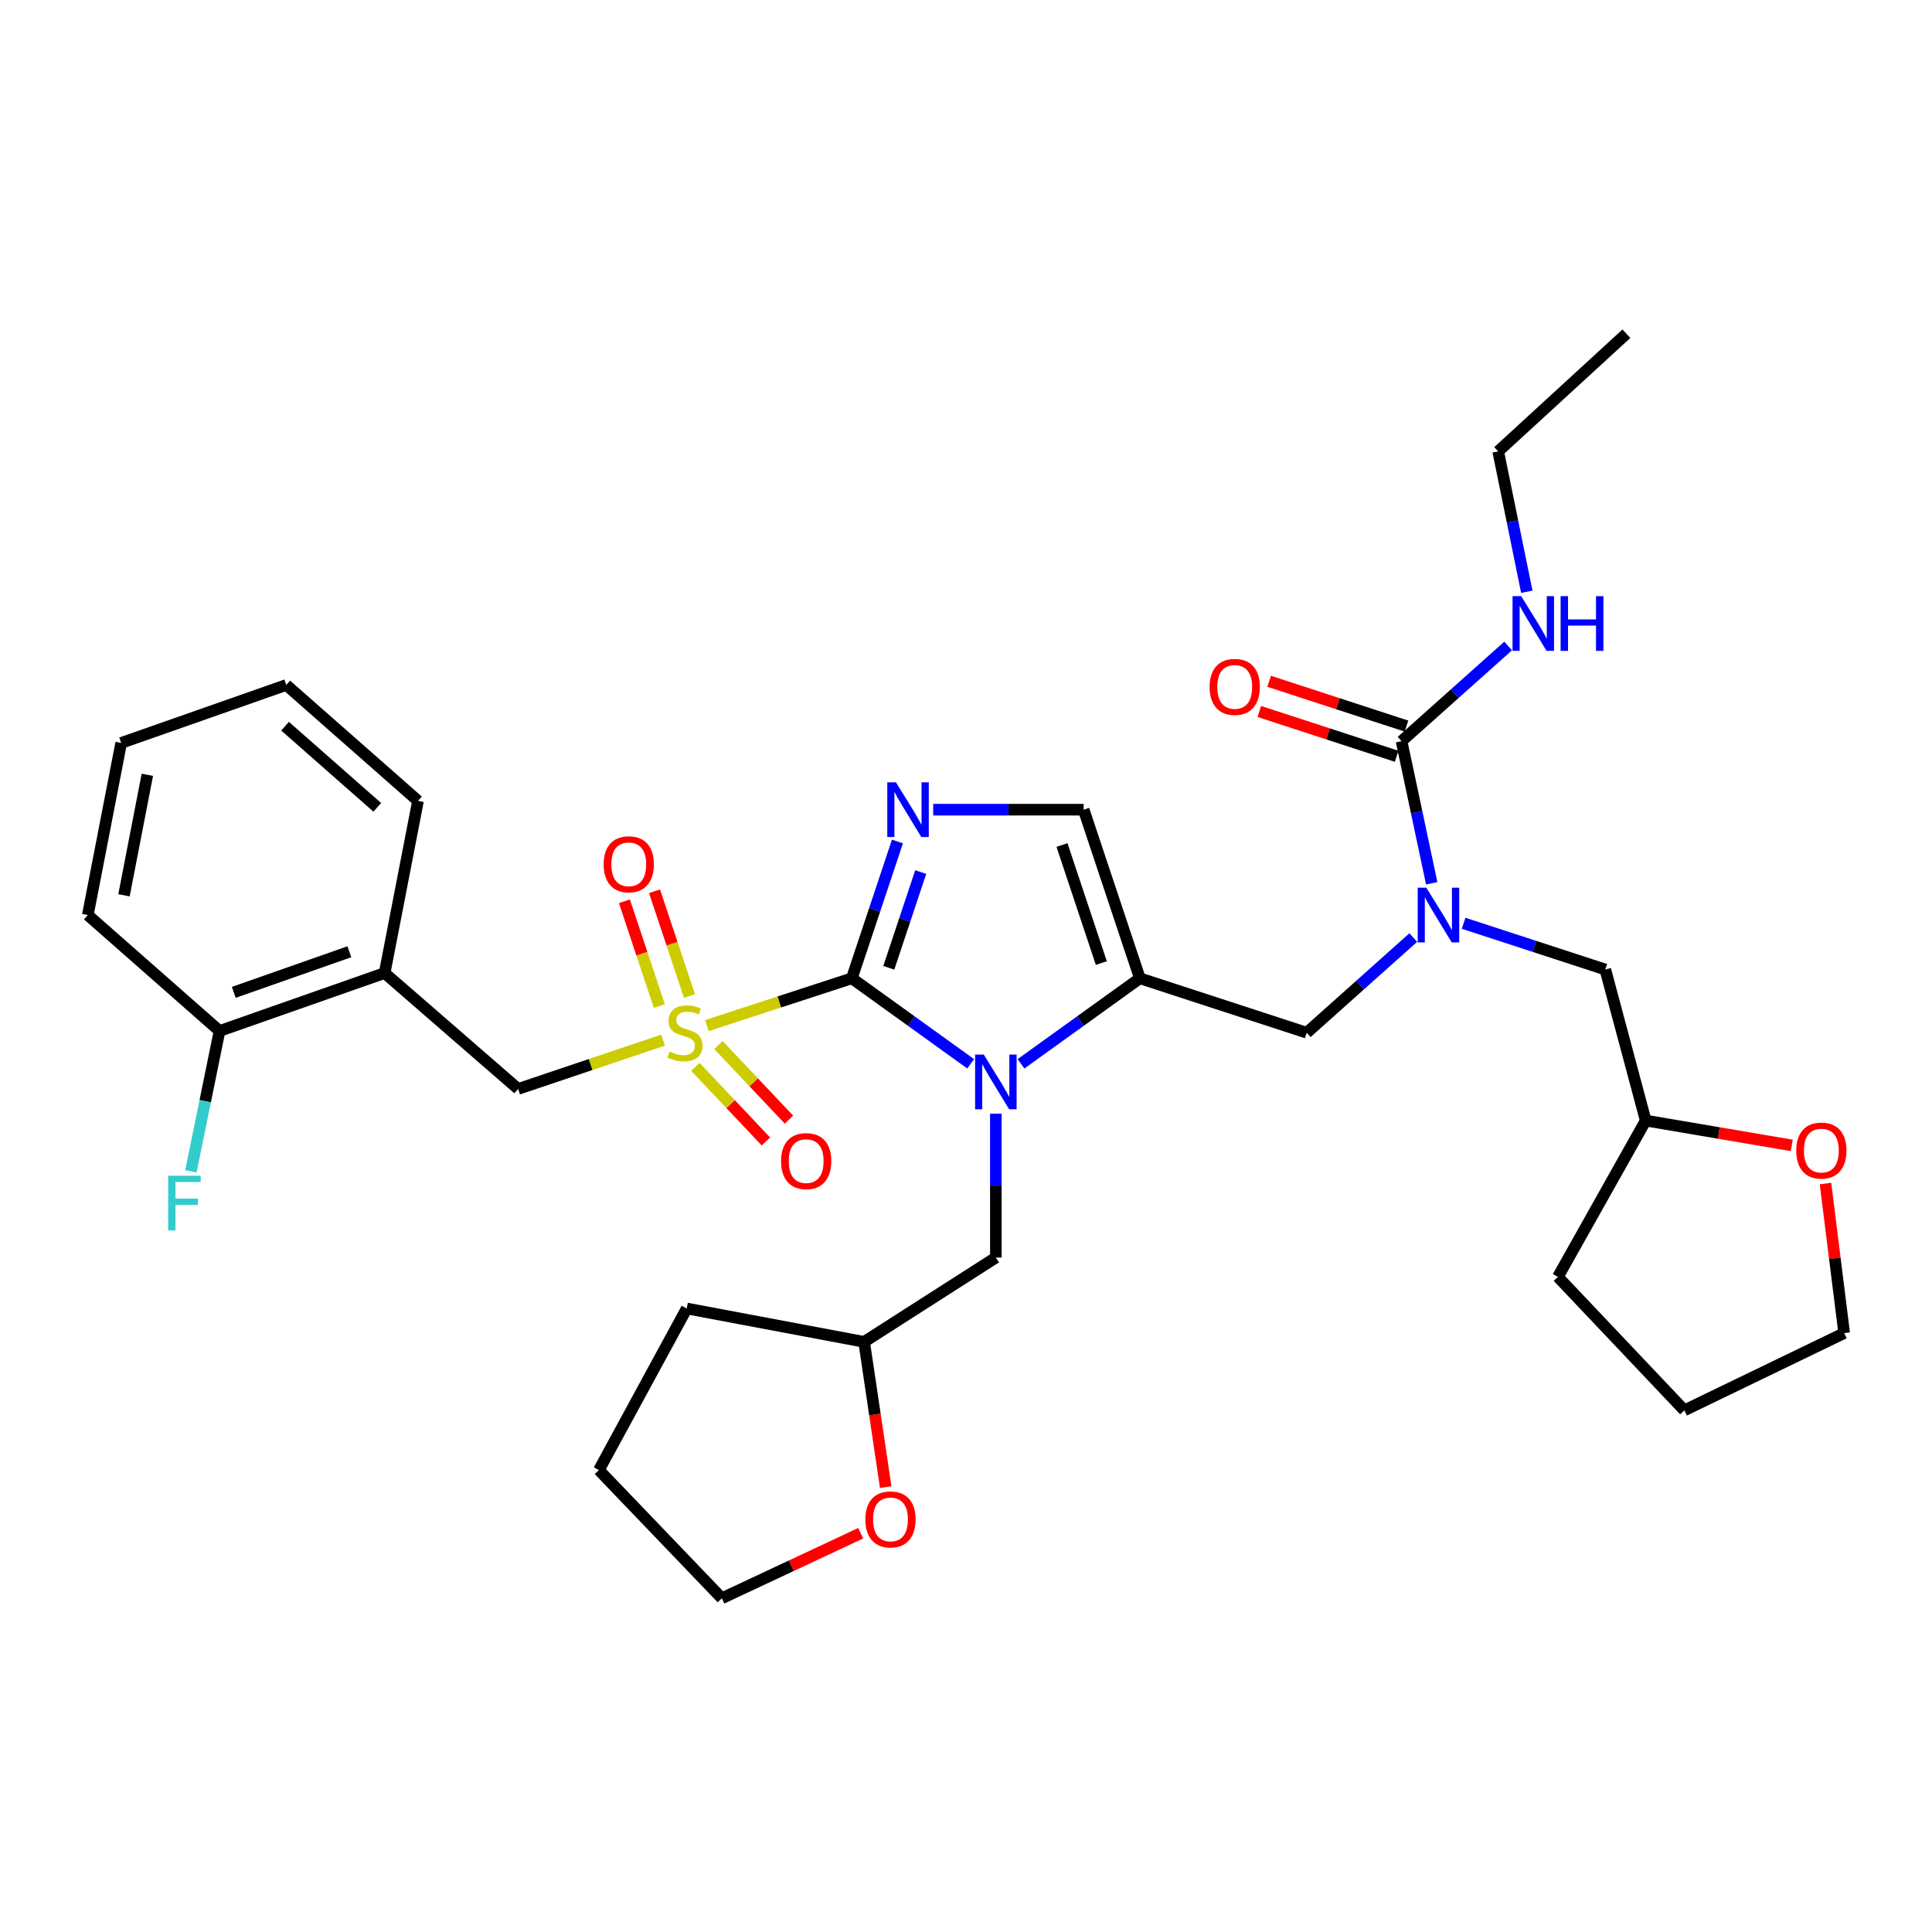 <?xml version='1.0' encoding='iso-8859-1'?>
<svg version='1.1' baseProfile='full'
              xmlns='http://www.w3.org/2000/svg'
                      xmlns:rdkit='http://www.rdkit.org/xml'
                      xmlns:xlink='http://www.w3.org/1999/xlink'
                  xml:space='preserve'
width='1000px' height='1000px' viewBox='0 0 1000 1000'>
<!-- END OF HEADER -->
<rect style='opacity:1.0;fill:#FFFFFF;stroke:none' width='1000' height='1000' x='0' y='0'> </rect>
<path class='bond-0' d='M 731.519,485.272 L 703.941,509.907' style='fill:none;fill-rule:evenodd;stroke:#0000FF;stroke-width:6px;stroke-linecap:butt;stroke-linejoin:miter;stroke-opacity:1' />
<path class='bond-0' d='M 703.941,509.907 L 676.363,534.543' style='fill:none;fill-rule:evenodd;stroke:#000000;stroke-width:6px;stroke-linecap:butt;stroke-linejoin:miter;stroke-opacity:1' />
<path class='bond-1' d='M 741.052,457.176 L 733.25,420.407' style='fill:none;fill-rule:evenodd;stroke:#0000FF;stroke-width:6px;stroke-linecap:butt;stroke-linejoin:miter;stroke-opacity:1' />
<path class='bond-1' d='M 733.25,420.407 L 725.447,383.637' style='fill:none;fill-rule:evenodd;stroke:#000000;stroke-width:6px;stroke-linecap:butt;stroke-linejoin:miter;stroke-opacity:1' />
<path class='bond-2' d='M 757.555,477.882 L 794.228,489.849' style='fill:none;fill-rule:evenodd;stroke:#0000FF;stroke-width:6px;stroke-linecap:butt;stroke-linejoin:miter;stroke-opacity:1' />
<path class='bond-2' d='M 794.228,489.849 L 830.901,501.817' style='fill:none;fill-rule:evenodd;stroke:#000000;stroke-width:6px;stroke-linecap:butt;stroke-linejoin:miter;stroke-opacity:1' />
<path class='bond-3' d='M 775.454,233.635 L 841.819,172.729' style='fill:none;fill-rule:evenodd;stroke:#000000;stroke-width:6px;stroke-linecap:butt;stroke-linejoin:miter;stroke-opacity:1' />
<path class='bond-4' d='M 775.454,233.635 L 782.865,269.966' style='fill:none;fill-rule:evenodd;stroke:#000000;stroke-width:6px;stroke-linecap:butt;stroke-linejoin:miter;stroke-opacity:1' />
<path class='bond-4' d='M 782.865,269.966 L 790.277,306.298' style='fill:none;fill-rule:evenodd;stroke:#0000FF;stroke-width:6px;stroke-linecap:butt;stroke-linejoin:miter;stroke-opacity:1' />
<path class='bond-5' d='M 725.447,383.637 L 753.025,359.002' style='fill:none;fill-rule:evenodd;stroke:#000000;stroke-width:6px;stroke-linecap:butt;stroke-linejoin:miter;stroke-opacity:1' />
<path class='bond-5' d='M 753.025,359.002 L 780.604,334.367' style='fill:none;fill-rule:evenodd;stroke:#0000FF;stroke-width:6px;stroke-linecap:butt;stroke-linejoin:miter;stroke-opacity:1' />
<path class='bond-6' d='M 727.996,375.827 L 692.453,364.228' style='fill:none;fill-rule:evenodd;stroke:#000000;stroke-width:6px;stroke-linecap:butt;stroke-linejoin:miter;stroke-opacity:1' />
<path class='bond-6' d='M 692.453,364.228 L 656.91,352.63' style='fill:none;fill-rule:evenodd;stroke:#FF0000;stroke-width:6px;stroke-linecap:butt;stroke-linejoin:miter;stroke-opacity:1' />
<path class='bond-6' d='M 722.899,391.448 L 687.356,379.849' style='fill:none;fill-rule:evenodd;stroke:#000000;stroke-width:6px;stroke-linecap:butt;stroke-linejoin:miter;stroke-opacity:1' />
<path class='bond-6' d='M 687.356,379.849 L 651.813,368.251' style='fill:none;fill-rule:evenodd;stroke:#FF0000;stroke-width:6px;stroke-linecap:butt;stroke-linejoin:miter;stroke-opacity:1' />
<path class='bond-7' d='M 927.422,592.856 L 889.619,586.43' style='fill:none;fill-rule:evenodd;stroke:#FF0000;stroke-width:6px;stroke-linecap:butt;stroke-linejoin:miter;stroke-opacity:1' />
<path class='bond-7' d='M 889.619,586.43 L 851.815,580.003' style='fill:none;fill-rule:evenodd;stroke:#000000;stroke-width:6px;stroke-linecap:butt;stroke-linejoin:miter;stroke-opacity:1' />
<path class='bond-8' d='M 944.869,612.6 L 949.704,651.302' style='fill:none;fill-rule:evenodd;stroke:#FF0000;stroke-width:6px;stroke-linecap:butt;stroke-linejoin:miter;stroke-opacity:1' />
<path class='bond-8' d='M 949.704,651.302 L 954.54,690.004' style='fill:none;fill-rule:evenodd;stroke:#000000;stroke-width:6px;stroke-linecap:butt;stroke-linejoin:miter;stroke-opacity:1' />
<path class='bond-9' d='M 851.815,580.003 L 830.901,501.817' style='fill:none;fill-rule:evenodd;stroke:#000000;stroke-width:6px;stroke-linecap:butt;stroke-linejoin:miter;stroke-opacity:1' />
<path class='bond-10' d='M 851.815,580.003 L 806.364,660.911' style='fill:none;fill-rule:evenodd;stroke:#000000;stroke-width:6px;stroke-linecap:butt;stroke-linejoin:miter;stroke-opacity:1' />
<path class='bond-11' d='M 365.893,530.839 L 403.4,518.601' style='fill:none;fill-rule:evenodd;stroke:#CCCC00;stroke-width:6px;stroke-linecap:butt;stroke-linejoin:miter;stroke-opacity:1' />
<path class='bond-11' d='M 403.4,518.601 L 440.907,506.363' style='fill:none;fill-rule:evenodd;stroke:#000000;stroke-width:6px;stroke-linecap:butt;stroke-linejoin:miter;stroke-opacity:1' />
<path class='bond-12' d='M 343.183,538.369 L 305.679,551.002' style='fill:none;fill-rule:evenodd;stroke:#CCCC00;stroke-width:6px;stroke-linecap:butt;stroke-linejoin:miter;stroke-opacity:1' />
<path class='bond-12' d='M 305.679,551.002 L 268.175,563.636' style='fill:none;fill-rule:evenodd;stroke:#000000;stroke-width:6px;stroke-linecap:butt;stroke-linejoin:miter;stroke-opacity:1' />
<path class='bond-13' d='M 356.862,515.525 L 347.823,488.413' style='fill:none;fill-rule:evenodd;stroke:#CCCC00;stroke-width:6px;stroke-linecap:butt;stroke-linejoin:miter;stroke-opacity:1' />
<path class='bond-13' d='M 347.823,488.413 L 338.785,461.302' style='fill:none;fill-rule:evenodd;stroke:#FF0000;stroke-width:6px;stroke-linecap:butt;stroke-linejoin:miter;stroke-opacity:1' />
<path class='bond-13' d='M 341.273,520.721 L 332.235,493.61' style='fill:none;fill-rule:evenodd;stroke:#CCCC00;stroke-width:6px;stroke-linecap:butt;stroke-linejoin:miter;stroke-opacity:1' />
<path class='bond-13' d='M 332.235,493.61 L 323.197,466.498' style='fill:none;fill-rule:evenodd;stroke:#FF0000;stroke-width:6px;stroke-linecap:butt;stroke-linejoin:miter;stroke-opacity:1' />
<path class='bond-14' d='M 359.934,552.208 L 378.184,571.514' style='fill:none;fill-rule:evenodd;stroke:#CCCC00;stroke-width:6px;stroke-linecap:butt;stroke-linejoin:miter;stroke-opacity:1' />
<path class='bond-14' d='M 378.184,571.514 L 396.433,590.821' style='fill:none;fill-rule:evenodd;stroke:#FF0000;stroke-width:6px;stroke-linecap:butt;stroke-linejoin:miter;stroke-opacity:1' />
<path class='bond-14' d='M 371.875,540.92 L 390.125,560.227' style='fill:none;fill-rule:evenodd;stroke:#CCCC00;stroke-width:6px;stroke-linecap:butt;stroke-linejoin:miter;stroke-opacity:1' />
<path class='bond-14' d='M 390.125,560.227 L 408.374,579.534' style='fill:none;fill-rule:evenodd;stroke:#FF0000;stroke-width:6px;stroke-linecap:butt;stroke-linejoin:miter;stroke-opacity:1' />
<path class='bond-15' d='M 268.175,563.636 L 199.09,503.633' style='fill:none;fill-rule:evenodd;stroke:#000000;stroke-width:6px;stroke-linecap:butt;stroke-linejoin:miter;stroke-opacity:1' />
<path class='bond-16' d='M 199.09,503.633 L 113.636,533.639' style='fill:none;fill-rule:evenodd;stroke:#000000;stroke-width:6px;stroke-linecap:butt;stroke-linejoin:miter;stroke-opacity:1' />
<path class='bond-16' d='M 180.828,492.631 L 121.011,513.635' style='fill:none;fill-rule:evenodd;stroke:#000000;stroke-width:6px;stroke-linecap:butt;stroke-linejoin:miter;stroke-opacity:1' />
<path class='bond-17' d='M 199.09,503.633 L 216.361,414.547' style='fill:none;fill-rule:evenodd;stroke:#000000;stroke-width:6px;stroke-linecap:butt;stroke-linejoin:miter;stroke-opacity:1' />
<path class='bond-18' d='M 113.636,533.639 L 106.221,569.966' style='fill:none;fill-rule:evenodd;stroke:#000000;stroke-width:6px;stroke-linecap:butt;stroke-linejoin:miter;stroke-opacity:1' />
<path class='bond-18' d='M 106.221,569.966 L 98.806,606.292' style='fill:none;fill-rule:evenodd;stroke:#33CCCC;stroke-width:6px;stroke-linecap:butt;stroke-linejoin:miter;stroke-opacity:1' />
<path class='bond-19' d='M 113.636,533.639 L 45.455,473.636' style='fill:none;fill-rule:evenodd;stroke:#000000;stroke-width:6px;stroke-linecap:butt;stroke-linejoin:miter;stroke-opacity:1' />
<path class='bond-20' d='M 528.488,550.622 L 559.242,528.492' style='fill:none;fill-rule:evenodd;stroke:#0000FF;stroke-width:6px;stroke-linecap:butt;stroke-linejoin:miter;stroke-opacity:1' />
<path class='bond-20' d='M 559.242,528.492 L 589.996,506.363' style='fill:none;fill-rule:evenodd;stroke:#000000;stroke-width:6px;stroke-linecap:butt;stroke-linejoin:miter;stroke-opacity:1' />
<path class='bond-21' d='M 502.416,550.622 L 471.662,528.492' style='fill:none;fill-rule:evenodd;stroke:#0000FF;stroke-width:6px;stroke-linecap:butt;stroke-linejoin:miter;stroke-opacity:1' />
<path class='bond-21' d='M 471.662,528.492 L 440.907,506.363' style='fill:none;fill-rule:evenodd;stroke:#000000;stroke-width:6px;stroke-linecap:butt;stroke-linejoin:miter;stroke-opacity:1' />
<path class='bond-22' d='M 515.452,576.435 L 515.452,613.67' style='fill:none;fill-rule:evenodd;stroke:#0000FF;stroke-width:6px;stroke-linecap:butt;stroke-linejoin:miter;stroke-opacity:1' />
<path class='bond-22' d='M 515.452,613.67 L 515.452,650.906' style='fill:none;fill-rule:evenodd;stroke:#000000;stroke-width:6px;stroke-linecap:butt;stroke-linejoin:miter;stroke-opacity:1' />
<path class='bond-23' d='M 589.996,506.363 L 560.904,419.093' style='fill:none;fill-rule:evenodd;stroke:#000000;stroke-width:6px;stroke-linecap:butt;stroke-linejoin:miter;stroke-opacity:1' />
<path class='bond-23' d='M 570.044,498.469 L 549.679,437.38' style='fill:none;fill-rule:evenodd;stroke:#000000;stroke-width:6px;stroke-linecap:butt;stroke-linejoin:miter;stroke-opacity:1' />
<path class='bond-24' d='M 589.996,506.363 L 676.363,534.543' style='fill:none;fill-rule:evenodd;stroke:#000000;stroke-width:6px;stroke-linecap:butt;stroke-linejoin:miter;stroke-opacity:1' />
<path class='bond-25' d='M 560.904,419.093 L 521.958,419.093' style='fill:none;fill-rule:evenodd;stroke:#000000;stroke-width:6px;stroke-linecap:butt;stroke-linejoin:miter;stroke-opacity:1' />
<path class='bond-25' d='M 521.958,419.093 L 483.013,419.093' style='fill:none;fill-rule:evenodd;stroke:#0000FF;stroke-width:6px;stroke-linecap:butt;stroke-linejoin:miter;stroke-opacity:1' />
<path class='bond-26' d='M 464.513,435.553 L 452.71,470.958' style='fill:none;fill-rule:evenodd;stroke:#0000FF;stroke-width:6px;stroke-linecap:butt;stroke-linejoin:miter;stroke-opacity:1' />
<path class='bond-26' d='M 452.71,470.958 L 440.907,506.363' style='fill:none;fill-rule:evenodd;stroke:#000000;stroke-width:6px;stroke-linecap:butt;stroke-linejoin:miter;stroke-opacity:1' />
<path class='bond-26' d='M 476.561,451.371 L 468.299,476.154' style='fill:none;fill-rule:evenodd;stroke:#0000FF;stroke-width:6px;stroke-linecap:butt;stroke-linejoin:miter;stroke-opacity:1' />
<path class='bond-26' d='M 468.299,476.154 L 460.037,500.938' style='fill:none;fill-rule:evenodd;stroke:#000000;stroke-width:6px;stroke-linecap:butt;stroke-linejoin:miter;stroke-opacity:1' />
<path class='bond-27' d='M 458.437,769.725 L 452.853,732.137' style='fill:none;fill-rule:evenodd;stroke:#FF0000;stroke-width:6px;stroke-linecap:butt;stroke-linejoin:miter;stroke-opacity:1' />
<path class='bond-27' d='M 452.853,732.137 L 447.27,694.55' style='fill:none;fill-rule:evenodd;stroke:#000000;stroke-width:6px;stroke-linecap:butt;stroke-linejoin:miter;stroke-opacity:1' />
<path class='bond-28' d='M 445.499,793.588 L 409.564,810.429' style='fill:none;fill-rule:evenodd;stroke:#FF0000;stroke-width:6px;stroke-linecap:butt;stroke-linejoin:miter;stroke-opacity:1' />
<path class='bond-28' d='M 409.564,810.429 L 373.629,827.271' style='fill:none;fill-rule:evenodd;stroke:#000000;stroke-width:6px;stroke-linecap:butt;stroke-linejoin:miter;stroke-opacity:1' />
<path class='bond-29' d='M 447.27,694.55 L 515.452,650.906' style='fill:none;fill-rule:evenodd;stroke:#000000;stroke-width:6px;stroke-linecap:butt;stroke-linejoin:miter;stroke-opacity:1' />
<path class='bond-30' d='M 447.27,694.55 L 355.454,677.269' style='fill:none;fill-rule:evenodd;stroke:#000000;stroke-width:6px;stroke-linecap:butt;stroke-linejoin:miter;stroke-opacity:1' />
<path class='bond-31' d='M 373.629,827.271 L 309.994,760.906' style='fill:none;fill-rule:evenodd;stroke:#000000;stroke-width:6px;stroke-linecap:butt;stroke-linejoin:miter;stroke-opacity:1' />
<path class='bond-32' d='M 355.454,677.269 L 309.994,760.906' style='fill:none;fill-rule:evenodd;stroke:#000000;stroke-width:6px;stroke-linecap:butt;stroke-linejoin:miter;stroke-opacity:1' />
<path class='bond-33' d='M 216.361,414.547 L 148.179,354.544' style='fill:none;fill-rule:evenodd;stroke:#000000;stroke-width:6px;stroke-linecap:butt;stroke-linejoin:miter;stroke-opacity:1' />
<path class='bond-33' d='M 195.278,417.882 L 147.551,375.88' style='fill:none;fill-rule:evenodd;stroke:#000000;stroke-width:6px;stroke-linecap:butt;stroke-linejoin:miter;stroke-opacity:1' />
<path class='bond-34' d='M 45.455,473.636 L 62.726,384.55' style='fill:none;fill-rule:evenodd;stroke:#000000;stroke-width:6px;stroke-linecap:butt;stroke-linejoin:miter;stroke-opacity:1' />
<path class='bond-34' d='M 64.177,463.401 L 76.266,401.04' style='fill:none;fill-rule:evenodd;stroke:#000000;stroke-width:6px;stroke-linecap:butt;stroke-linejoin:miter;stroke-opacity:1' />
<path class='bond-35' d='M 148.179,354.544 L 62.726,384.55' style='fill:none;fill-rule:evenodd;stroke:#000000;stroke-width:6px;stroke-linecap:butt;stroke-linejoin:miter;stroke-opacity:1' />
<path class='bond-36' d='M 954.54,690.004 L 871.816,729.996' style='fill:none;fill-rule:evenodd;stroke:#000000;stroke-width:6px;stroke-linecap:butt;stroke-linejoin:miter;stroke-opacity:1' />
<path class='bond-37' d='M 806.364,660.911 L 871.816,729.996' style='fill:none;fill-rule:evenodd;stroke:#000000;stroke-width:6px;stroke-linecap:butt;stroke-linejoin:miter;stroke-opacity:1' />
<path  class='atom-0' d='M 738.284 459.476
L 747.564 474.476
Q 748.484 475.956, 749.964 478.636
Q 751.444 481.316, 751.524 481.476
L 751.524 459.476
L 755.284 459.476
L 755.284 487.796
L 751.404 487.796
L 741.444 471.396
Q 740.284 469.476, 739.044 467.276
Q 737.844 465.076, 737.484 464.396
L 737.484 487.796
L 733.804 487.796
L 733.804 459.476
L 738.284 459.476
' fill='#0000FF'/>
<path  class='atom-3' d='M 787.369 308.571
L 796.649 323.571
Q 797.569 325.051, 799.049 327.731
Q 800.529 330.411, 800.609 330.571
L 800.609 308.571
L 804.369 308.571
L 804.369 336.891
L 800.489 336.891
L 790.529 320.491
Q 789.369 318.571, 788.129 316.371
Q 786.929 314.171, 786.569 313.491
L 786.569 336.891
L 782.889 336.891
L 782.889 308.571
L 787.369 308.571
' fill='#0000FF'/>
<path  class='atom-3' d='M 807.769 308.571
L 811.609 308.571
L 811.609 320.611
L 826.089 320.611
L 826.089 308.571
L 829.929 308.571
L 829.929 336.891
L 826.089 336.891
L 826.089 323.811
L 811.609 323.811
L 811.609 336.891
L 807.769 336.891
L 807.769 308.571
' fill='#0000FF'/>
<path  class='atom-4' d='M 626.09 355.537
Q 626.09 348.737, 629.45 344.937
Q 632.81 341.137, 639.09 341.137
Q 645.37 341.137, 648.73 344.937
Q 652.09 348.737, 652.09 355.537
Q 652.09 362.417, 648.69 366.337
Q 645.29 370.217, 639.09 370.217
Q 632.85 370.217, 629.45 366.337
Q 626.09 362.457, 626.09 355.537
M 639.09 367.017
Q 643.41 367.017, 645.73 364.137
Q 648.09 361.217, 648.09 355.537
Q 648.09 349.977, 645.73 347.177
Q 643.41 344.337, 639.09 344.337
Q 634.77 344.337, 632.41 347.137
Q 630.09 349.937, 630.09 355.537
Q 630.09 361.257, 632.41 364.137
Q 634.77 367.017, 639.09 367.017
' fill='#FF0000'/>
<path  class='atom-6' d='M 929.727 595.538
Q 929.727 588.738, 933.087 584.938
Q 936.447 581.138, 942.727 581.138
Q 949.007 581.138, 952.367 584.938
Q 955.727 588.738, 955.727 595.538
Q 955.727 602.418, 952.327 606.338
Q 948.927 610.218, 942.727 610.218
Q 936.487 610.218, 933.087 606.338
Q 929.727 602.458, 929.727 595.538
M 942.727 607.018
Q 947.047 607.018, 949.367 604.138
Q 951.727 601.218, 951.727 595.538
Q 951.727 589.978, 949.367 587.178
Q 947.047 584.338, 942.727 584.338
Q 938.407 584.338, 936.047 587.138
Q 933.727 589.938, 933.727 595.538
Q 933.727 601.258, 936.047 604.138
Q 938.407 607.018, 942.727 607.018
' fill='#FF0000'/>
<path  class='atom-8' d='M 346.541 544.263
Q 346.861 544.383, 348.181 544.943
Q 349.501 545.503, 350.941 545.863
Q 352.421 546.183, 353.861 546.183
Q 356.541 546.183, 358.101 544.903
Q 359.661 543.583, 359.661 541.303
Q 359.661 539.743, 358.861 538.783
Q 358.101 537.823, 356.901 537.303
Q 355.701 536.783, 353.701 536.183
Q 351.181 535.423, 349.661 534.703
Q 348.181 533.983, 347.101 532.463
Q 346.061 530.943, 346.061 528.383
Q 346.061 524.823, 348.461 522.623
Q 350.901 520.423, 355.701 520.423
Q 358.981 520.423, 362.701 521.983
L 361.781 525.063
Q 358.381 523.663, 355.821 523.663
Q 353.061 523.663, 351.541 524.823
Q 350.021 525.943, 350.061 527.903
Q 350.061 529.423, 350.821 530.343
Q 351.621 531.263, 352.741 531.783
Q 353.901 532.303, 355.821 532.903
Q 358.381 533.703, 359.901 534.503
Q 361.421 535.303, 362.501 536.943
Q 363.621 538.543, 363.621 541.303
Q 363.621 545.223, 360.981 547.343
Q 358.381 549.423, 354.021 549.423
Q 351.501 549.423, 349.581 548.863
Q 347.701 548.343, 345.461 547.423
L 346.541 544.263
' fill='#CCCC00'/>
<path  class='atom-10' d='M 312.448 447.353
Q 312.448 440.553, 315.808 436.753
Q 319.168 432.953, 325.448 432.953
Q 331.728 432.953, 335.088 436.753
Q 338.448 440.553, 338.448 447.353
Q 338.448 454.233, 335.048 458.153
Q 331.648 462.033, 325.448 462.033
Q 319.208 462.033, 315.808 458.153
Q 312.448 454.273, 312.448 447.353
M 325.448 458.833
Q 329.768 458.833, 332.088 455.953
Q 334.448 453.033, 334.448 447.353
Q 334.448 441.793, 332.088 438.993
Q 329.768 436.153, 325.448 436.153
Q 321.128 436.153, 318.768 438.953
Q 316.448 441.753, 316.448 447.353
Q 316.448 453.073, 318.768 455.953
Q 321.128 458.833, 325.448 458.833
' fill='#FF0000'/>
<path  class='atom-11' d='M 404.273 600.988
Q 404.273 594.188, 407.633 590.388
Q 410.993 586.588, 417.273 586.588
Q 423.553 586.588, 426.913 590.388
Q 430.273 594.188, 430.273 600.988
Q 430.273 607.868, 426.873 611.788
Q 423.473 615.668, 417.273 615.668
Q 411.033 615.668, 407.633 611.788
Q 404.273 607.908, 404.273 600.988
M 417.273 612.468
Q 421.593 612.468, 423.913 609.588
Q 426.273 606.668, 426.273 600.988
Q 426.273 595.428, 423.913 592.628
Q 421.593 589.788, 417.273 589.788
Q 412.953 589.788, 410.593 592.588
Q 408.273 595.388, 408.273 600.988
Q 408.273 606.708, 410.593 609.588
Q 412.953 612.468, 417.273 612.468
' fill='#FF0000'/>
<path  class='atom-14' d='M 509.192 545.843
L 518.472 560.843
Q 519.392 562.323, 520.872 565.003
Q 522.352 567.683, 522.432 567.843
L 522.432 545.843
L 526.192 545.843
L 526.192 574.163
L 522.312 574.163
L 512.352 557.763
Q 511.192 555.843, 509.952 553.643
Q 508.752 551.443, 508.392 550.763
L 508.392 574.163
L 504.712 574.163
L 504.712 545.843
L 509.192 545.843
' fill='#0000FF'/>
<path  class='atom-17' d='M 463.74 404.933
L 473.02 419.933
Q 473.94 421.413, 475.42 424.093
Q 476.9 426.773, 476.98 426.933
L 476.98 404.933
L 480.74 404.933
L 480.74 433.253
L 476.86 433.253
L 466.9 416.853
Q 465.74 414.933, 464.5 412.733
Q 463.3 410.533, 462.94 409.853
L 462.94 433.253
L 459.26 433.253
L 459.26 404.933
L 463.74 404.933
' fill='#0000FF'/>
<path  class='atom-19' d='M 447.908 786.446
Q 447.908 779.646, 451.268 775.846
Q 454.628 772.046, 460.908 772.046
Q 467.188 772.046, 470.548 775.846
Q 473.908 779.646, 473.908 786.446
Q 473.908 793.326, 470.508 797.246
Q 467.108 801.126, 460.908 801.126
Q 454.668 801.126, 451.268 797.246
Q 447.908 793.366, 447.908 786.446
M 460.908 797.926
Q 465.228 797.926, 467.548 795.046
Q 469.908 792.126, 469.908 786.446
Q 469.908 780.886, 467.548 778.086
Q 465.228 775.246, 460.908 775.246
Q 456.588 775.246, 454.228 778.046
Q 451.908 780.846, 451.908 786.446
Q 451.908 792.166, 454.228 795.046
Q 456.588 797.926, 460.908 797.926
' fill='#FF0000'/>
<path  class='atom-26' d='M 87.032 608.566
L 103.872 608.566
L 103.872 611.806
L 90.832 611.806
L 90.832 620.406
L 102.432 620.406
L 102.432 623.686
L 90.832 623.686
L 90.832 636.886
L 87.032 636.886
L 87.032 608.566
' fill='#33CCCC'/>
</svg>
